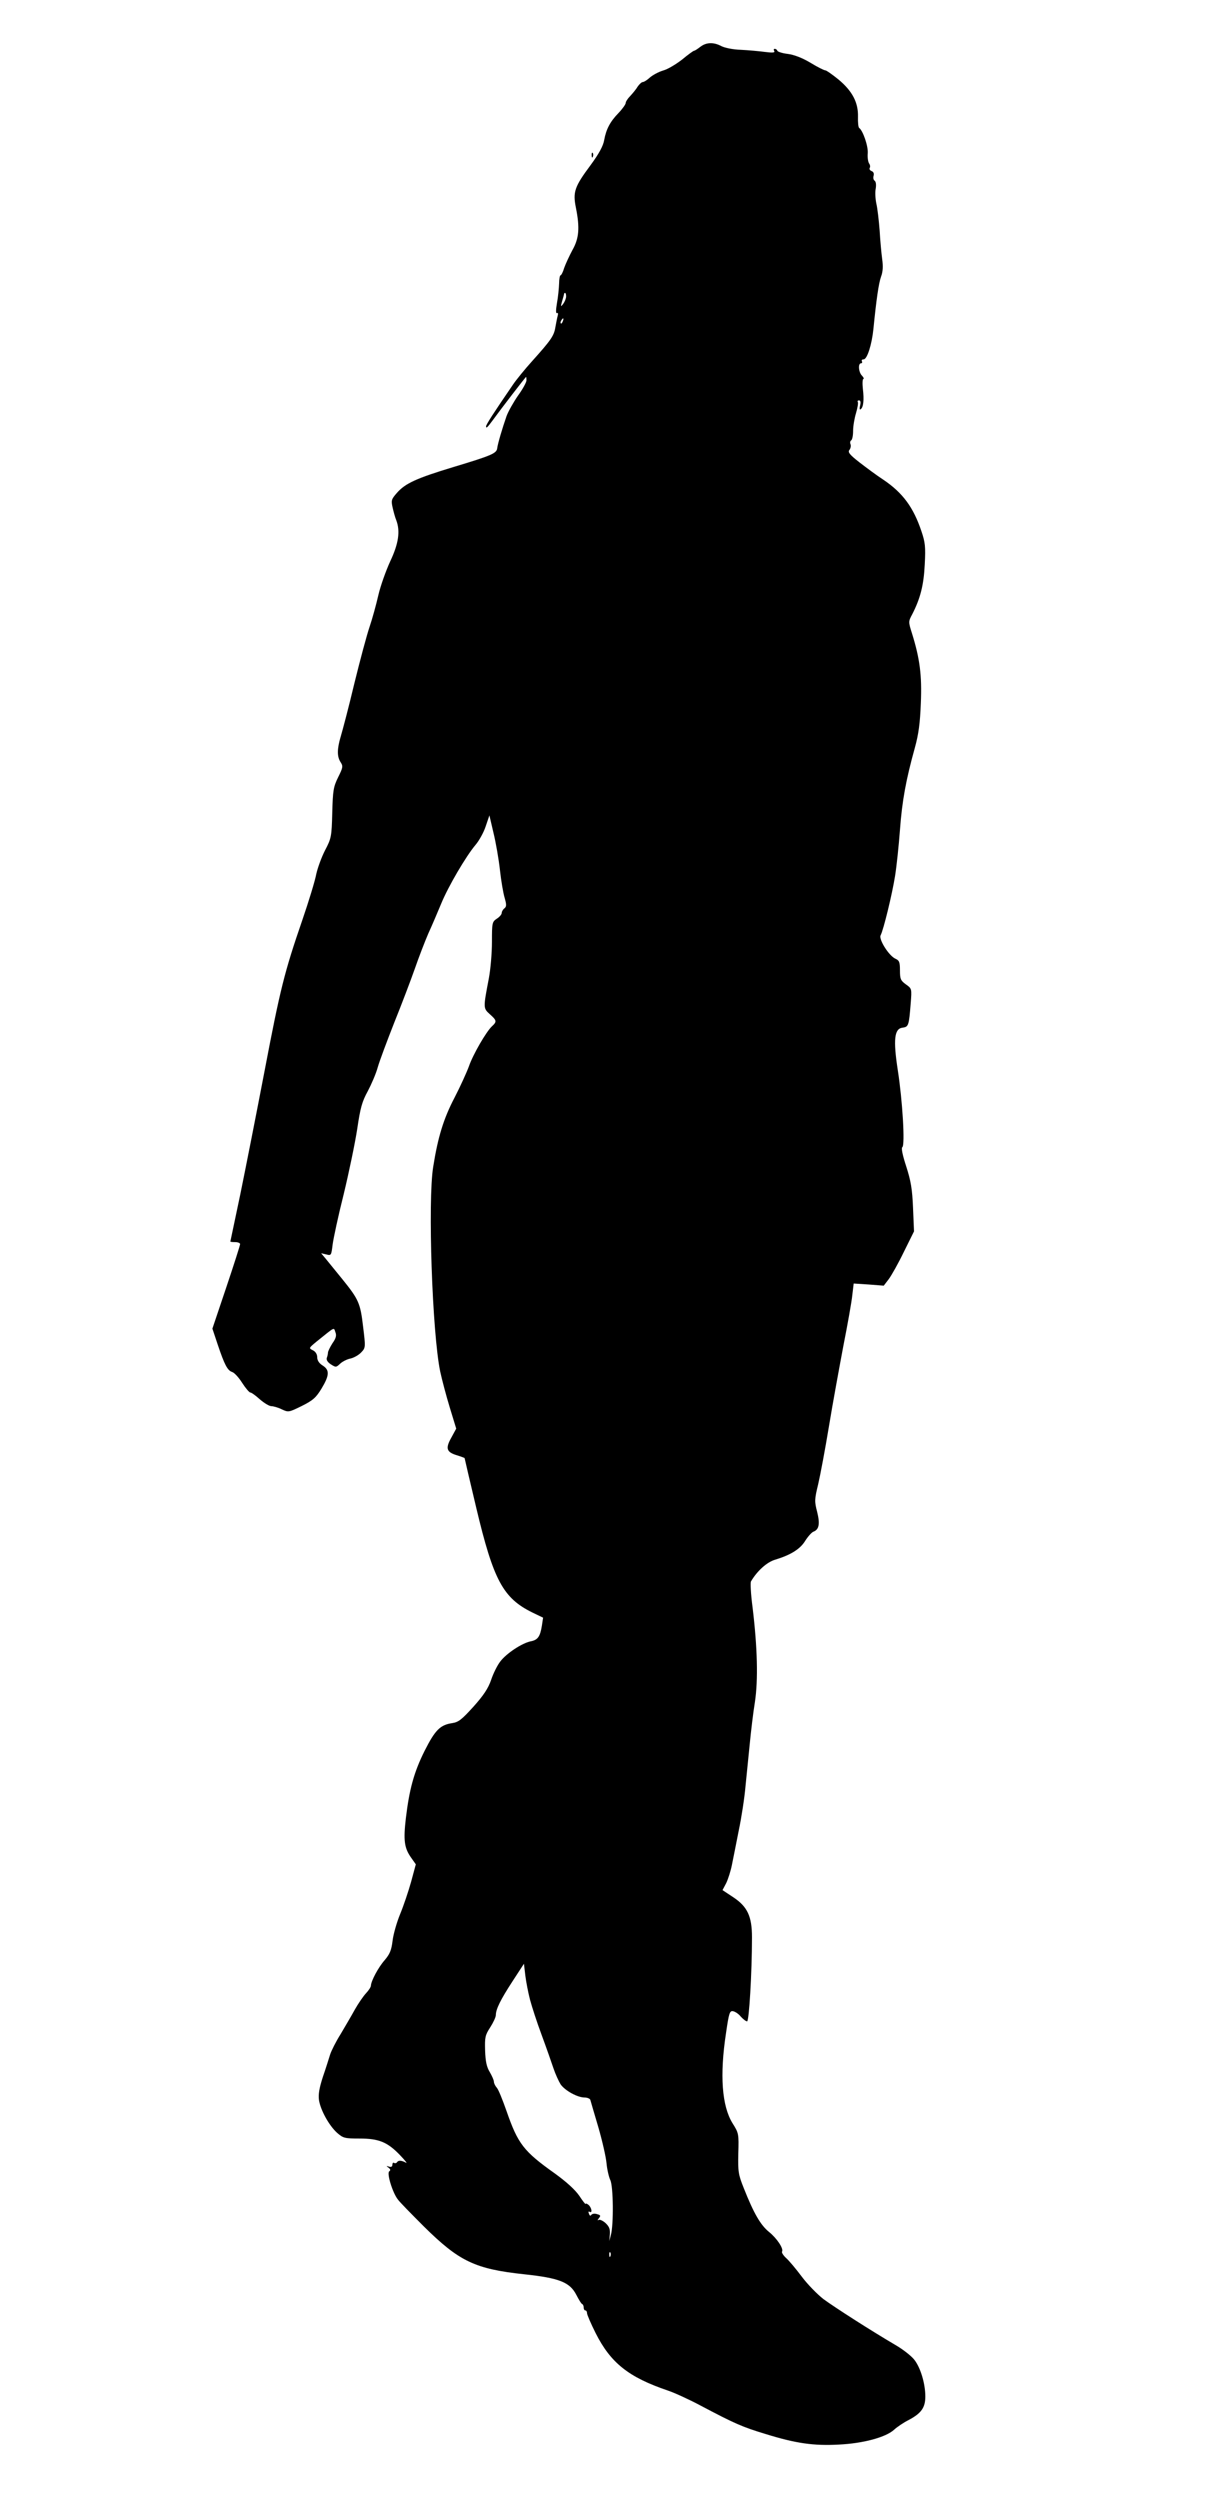 <?xml version="1.0" standalone="no"?>
<!DOCTYPE svg PUBLIC "-//W3C//DTD SVG 20010904//EN"
 "http://www.w3.org/TR/2001/REC-SVG-20010904/DTD/svg10.dtd">
<svg version="1.0" xmlns="http://www.w3.org/2000/svg"
 width="627pt" height="1280pt" viewBox="0 0 627 1280"
 preserveAspectRatio="xMidYMid meet">
<g transform="translate(0,1280) scale(0.1,-0.1)"
fill="#000000" stroke="none">
<path d="M3587 12560 c-14 -11 -28 -20 -32 -20 -3 0 -31 -20 -61 -45 -31 -24
-74 -50 -97 -56 -23 -7 -53 -23 -68 -36 -14 -13 -30 -23 -36 -23 -6 0 -18 -11
-27 -24 -8 -14 -26 -35 -38 -48 -13 -13 -23 -29 -23 -36 0 -6 -16 -29 -36 -50
-44 -45 -64 -84 -74 -139 -5 -30 -26 -69 -70 -129 -82 -110 -91 -137 -75 -217
21 -105 16 -158 -18 -218 -16 -30 -35 -71 -42 -91 -6 -21 -15 -38 -19 -38 -3
0 -7 -19 -7 -42 -1 -24 -5 -69 -11 -100 -6 -35 -6 -55 0 -51 5 3 7 -3 4 -13
-3 -11 -8 -37 -12 -59 -7 -45 -23 -67 -119 -174 -37 -41 -81 -95 -98 -120
-102 -149 -138 -205 -138 -214 0 -12 6 -7 34 31 40 55 168 222 171 222 1 0 2
-8 2 -17 0 -10 -19 -45 -43 -78 -23 -33 -50 -81 -59 -105 -22 -63 -45 -141
-48 -165 -3 -26 -27 -37 -223 -96 -192 -58 -248 -84 -291 -133 -28 -32 -30
-38 -22 -74 5 -22 13 -52 19 -66 21 -56 12 -119 -31 -210 -22 -48 -50 -126
-61 -174 -11 -48 -31 -121 -45 -162 -14 -41 -49 -172 -78 -290 -28 -118 -60
-239 -69 -269 -20 -67 -20 -105 -1 -134 13 -20 12 -27 -13 -77 -24 -49 -27
-67 -30 -182 -3 -122 -5 -131 -37 -192 -18 -35 -38 -90 -45 -122 -6 -33 -38
-138 -71 -234 -93 -270 -114 -356 -194 -775 -41 -214 -97 -498 -124 -630 -28
-132 -51 -241 -51 -242 0 -2 11 -3 25 -3 14 0 25 -5 25 -10 0 -6 -32 -106 -71
-222 l-71 -211 27 -81 c35 -104 50 -133 74 -141 11 -3 34 -28 51 -55 18 -28
37 -50 42 -50 6 0 28 -16 49 -35 22 -19 48 -35 59 -35 10 0 35 -7 53 -16 34
-16 36 -16 103 17 58 29 73 43 101 89 41 68 42 95 6 118 -18 11 -28 26 -28 42
0 15 -8 29 -22 36 -22 11 -22 11 19 45 97 78 87 73 96 48 7 -17 3 -32 -15 -57
-12 -19 -23 -41 -23 -48 0 -7 -3 -19 -6 -27 -3 -10 4 -22 21 -33 25 -16 27
-16 48 4 12 11 36 23 53 26 17 4 42 18 54 31 23 24 23 26 10 132 -14 121 -23
140 -107 244 -32 39 -69 85 -83 102 l-25 30 26 -6 c26 -7 26 -5 33 51 4 31 29
148 57 259 27 112 58 261 69 333 16 109 25 140 54 193 18 34 42 89 51 122 9
32 48 136 85 230 38 94 85 218 105 275 20 58 51 138 69 180 19 41 48 110 66
153 36 88 127 243 176 301 18 21 42 64 52 95 l19 56 21 -90 c12 -49 27 -135
33 -190 6 -55 17 -119 24 -142 10 -35 10 -45 -1 -54 -8 -6 -14 -17 -14 -24 0
-7 -11 -20 -25 -29 -24 -16 -25 -21 -25 -119 0 -56 -7 -140 -16 -187 -29 -152
-29 -152 5 -183 36 -32 37 -38 11 -62 -29 -27 -97 -144 -118 -205 -11 -30 -44
-103 -74 -161 -56 -107 -85 -202 -109 -354 -28 -173 -5 -851 36 -1048 9 -42
31 -125 49 -184 l33 -108 -25 -46 c-31 -55 -25 -74 27 -90 23 -7 41 -14 41
-15 0 -2 27 -117 60 -256 88 -370 137 -461 288 -535 l54 -26 -6 -40 c-9 -57
-21 -74 -57 -81 -45 -9 -125 -62 -156 -103 -15 -19 -36 -61 -47 -94 -15 -44
-39 -80 -91 -138 -60 -66 -76 -79 -109 -84 -61 -9 -87 -35 -141 -142 -54 -108
-78 -195 -96 -345 -13 -112 -8 -151 25 -199 l26 -37 -24 -89 c-14 -50 -39
-124 -56 -165 -17 -41 -35 -103 -39 -137 -6 -49 -14 -68 -40 -99 -33 -37 -70
-107 -71 -131 0 -7 -11 -24 -25 -39 -14 -15 -40 -53 -57 -83 -17 -31 -50 -87
-73 -126 -24 -38 -48 -86 -54 -105 -6 -19 -22 -71 -37 -114 -19 -59 -24 -90
-20 -120 9 -53 52 -130 93 -167 31 -27 39 -29 115 -29 99 0 143 -18 208 -86
25 -26 38 -43 30 -38 -22 12 -39 14 -46 3 -3 -5 -10 -7 -15 -4 -5 4 -9 -1 -9
-9 0 -10 -6 -13 -17 -10 -15 5 -16 4 -3 -5 10 -8 12 -13 4 -19 -14 -9 17 -110
44 -144 9 -13 69 -74 133 -138 181 -179 262 -218 514 -245 180 -19 234 -41
267 -105 13 -25 26 -47 31 -48 4 -2 7 -10 7 -18 0 -8 4 -14 8 -14 5 0 9 -6 9
-14 0 -8 20 -54 44 -102 77 -153 169 -226 369 -294 36 -12 112 -47 170 -78
174 -92 213 -109 332 -145 155 -48 246 -61 375 -54 125 6 240 37 283 76 15 14
49 37 75 50 64 34 85 63 85 120 0 67 -25 149 -57 189 -15 19 -57 52 -93 73
-128 75 -315 195 -372 237 -31 24 -81 75 -111 115 -30 40 -66 83 -81 96 -14
13 -23 28 -20 32 9 15 -26 68 -67 101 -43 35 -78 95 -129 224 -28 70 -30 84
-28 178 3 101 2 104 -30 155 -54 88 -66 245 -33 461 15 104 19 115 36 112 11
-2 29 -14 40 -28 12 -13 26 -24 32 -24 10 0 25 247 25 431 0 106 -23 156 -95
204 l-56 37 19 36 c10 21 23 62 29 92 6 30 22 109 35 176 14 66 30 170 35 230
6 60 16 159 22 219 6 61 17 155 26 210 17 113 13 278 -12 485 -9 67 -12 127
-8 133 32 54 82 99 124 111 79 24 128 54 154 97 14 22 33 43 41 46 30 11 35
40 20 101 -14 54 -14 64 5 142 11 47 36 180 55 295 19 116 53 301 74 413 22
111 43 229 46 261 l7 59 77 -5 77 -6 26 34 c14 19 49 81 77 139 l52 105 -5
120 c-4 97 -11 138 -35 213 -19 58 -26 94 -20 98 15 9 1 240 -23 394 -24 156
-18 213 24 218 31 4 33 10 42 124 6 76 6 76 -25 98 -26 19 -30 27 -30 71 0 42
-3 51 -23 60 -34 15 -87 100 -76 120 15 29 59 210 74 304 8 50 19 155 25 235
11 150 31 258 76 420 20 72 27 128 31 230 6 142 -5 228 -46 359 -18 57 -18 59
2 96 42 82 59 150 64 255 5 91 2 114 -17 170 -41 122 -95 196 -194 263 -34 22
-89 63 -124 90 -50 39 -60 52 -51 63 6 8 9 20 6 29 -4 8 -2 17 3 20 6 4 10 25
10 49 0 24 7 65 15 91 8 27 12 52 9 57 -3 4 0 8 6 8 8 0 10 -9 6 -26 -4 -15
-3 -23 2 -20 15 9 19 49 12 105 -3 28 -2 51 3 51 4 0 1 7 -7 16 -18 17 -22 64
-5 64 5 0 7 5 4 10 -3 6 1 10 9 10 18 0 42 76 50 155 15 151 27 234 39 268 10
26 11 54 6 90 -4 29 -10 94 -13 146 -4 52 -11 114 -17 139 -5 24 -7 59 -3 77
3 20 1 35 -6 40 -6 4 -8 15 -5 25 3 11 0 20 -10 24 -9 3 -13 11 -10 16 4 6 2
16 -3 23 -5 7 -9 30 -7 52 3 37 -25 117 -44 130 -4 2 -7 28 -6 57 2 73 -29
132 -100 191 -32 26 -62 47 -68 47 -6 0 -40 17 -76 39 -42 25 -84 41 -116 45
-27 3 -51 11 -53 16 -2 6 -8 10 -13 10 -6 0 -7 -5 -3 -11 5 -9 -8 -10 -47 -5
-30 4 -85 9 -124 11 -39 1 -83 10 -100 19 -40 21 -77 20 -108 -4z m-687 -1278
c0 -10 -7 -27 -15 -38 -13 -17 -14 -16 -5 16 6 19 10 36 10 37 0 2 2 3 5 3 3
0 5 -8 5 -18z m-17 -127 c-3 -9 -8 -14 -10 -11 -3 3 -2 9 2 15 9 16 15 13 8
-4z m-168 -8594 c9 -34 35 -115 59 -179 24 -65 51 -142 61 -172 10 -30 27 -67
37 -83 23 -32 86 -67 123 -67 14 0 27 -6 29 -12 2 -7 20 -70 41 -140 20 -69
39 -152 42 -185 3 -32 12 -70 19 -85 16 -30 18 -231 3 -283 l-8 -30 3 34 c2
27 -3 40 -22 58 -13 12 -30 20 -36 16 -6 -4 -6 0 2 9 10 13 9 16 -10 21 -12 4
-25 2 -29 -4 -4 -7 -9 -4 -12 6 -4 9 -3 13 3 10 16 -10 11 21 -5 35 -8 7 -15
9 -15 5 0 -4 -15 15 -32 41 -22 32 -66 72 -127 116 -159 113 -188 151 -246
318 -20 57 -42 112 -50 120 -8 9 -15 23 -15 31 0 8 -10 30 -21 49 -16 26 -22
54 -24 110 -2 68 0 79 26 119 16 25 29 53 29 63 0 30 24 79 86 174 l58 89 7
-60 c4 -33 15 -89 24 -124z m412 -1313 c-3 -8 -6 -5 -6 6 -1 11 2 17 5 13 3
-3 4 -12 1 -19z"/>
<path d="M3031 12004 c0 -11 3 -14 6 -6 3 7 2 16 -1 19 -3 4 -6 -2 -5 -13z"/>
</g>
</svg>
